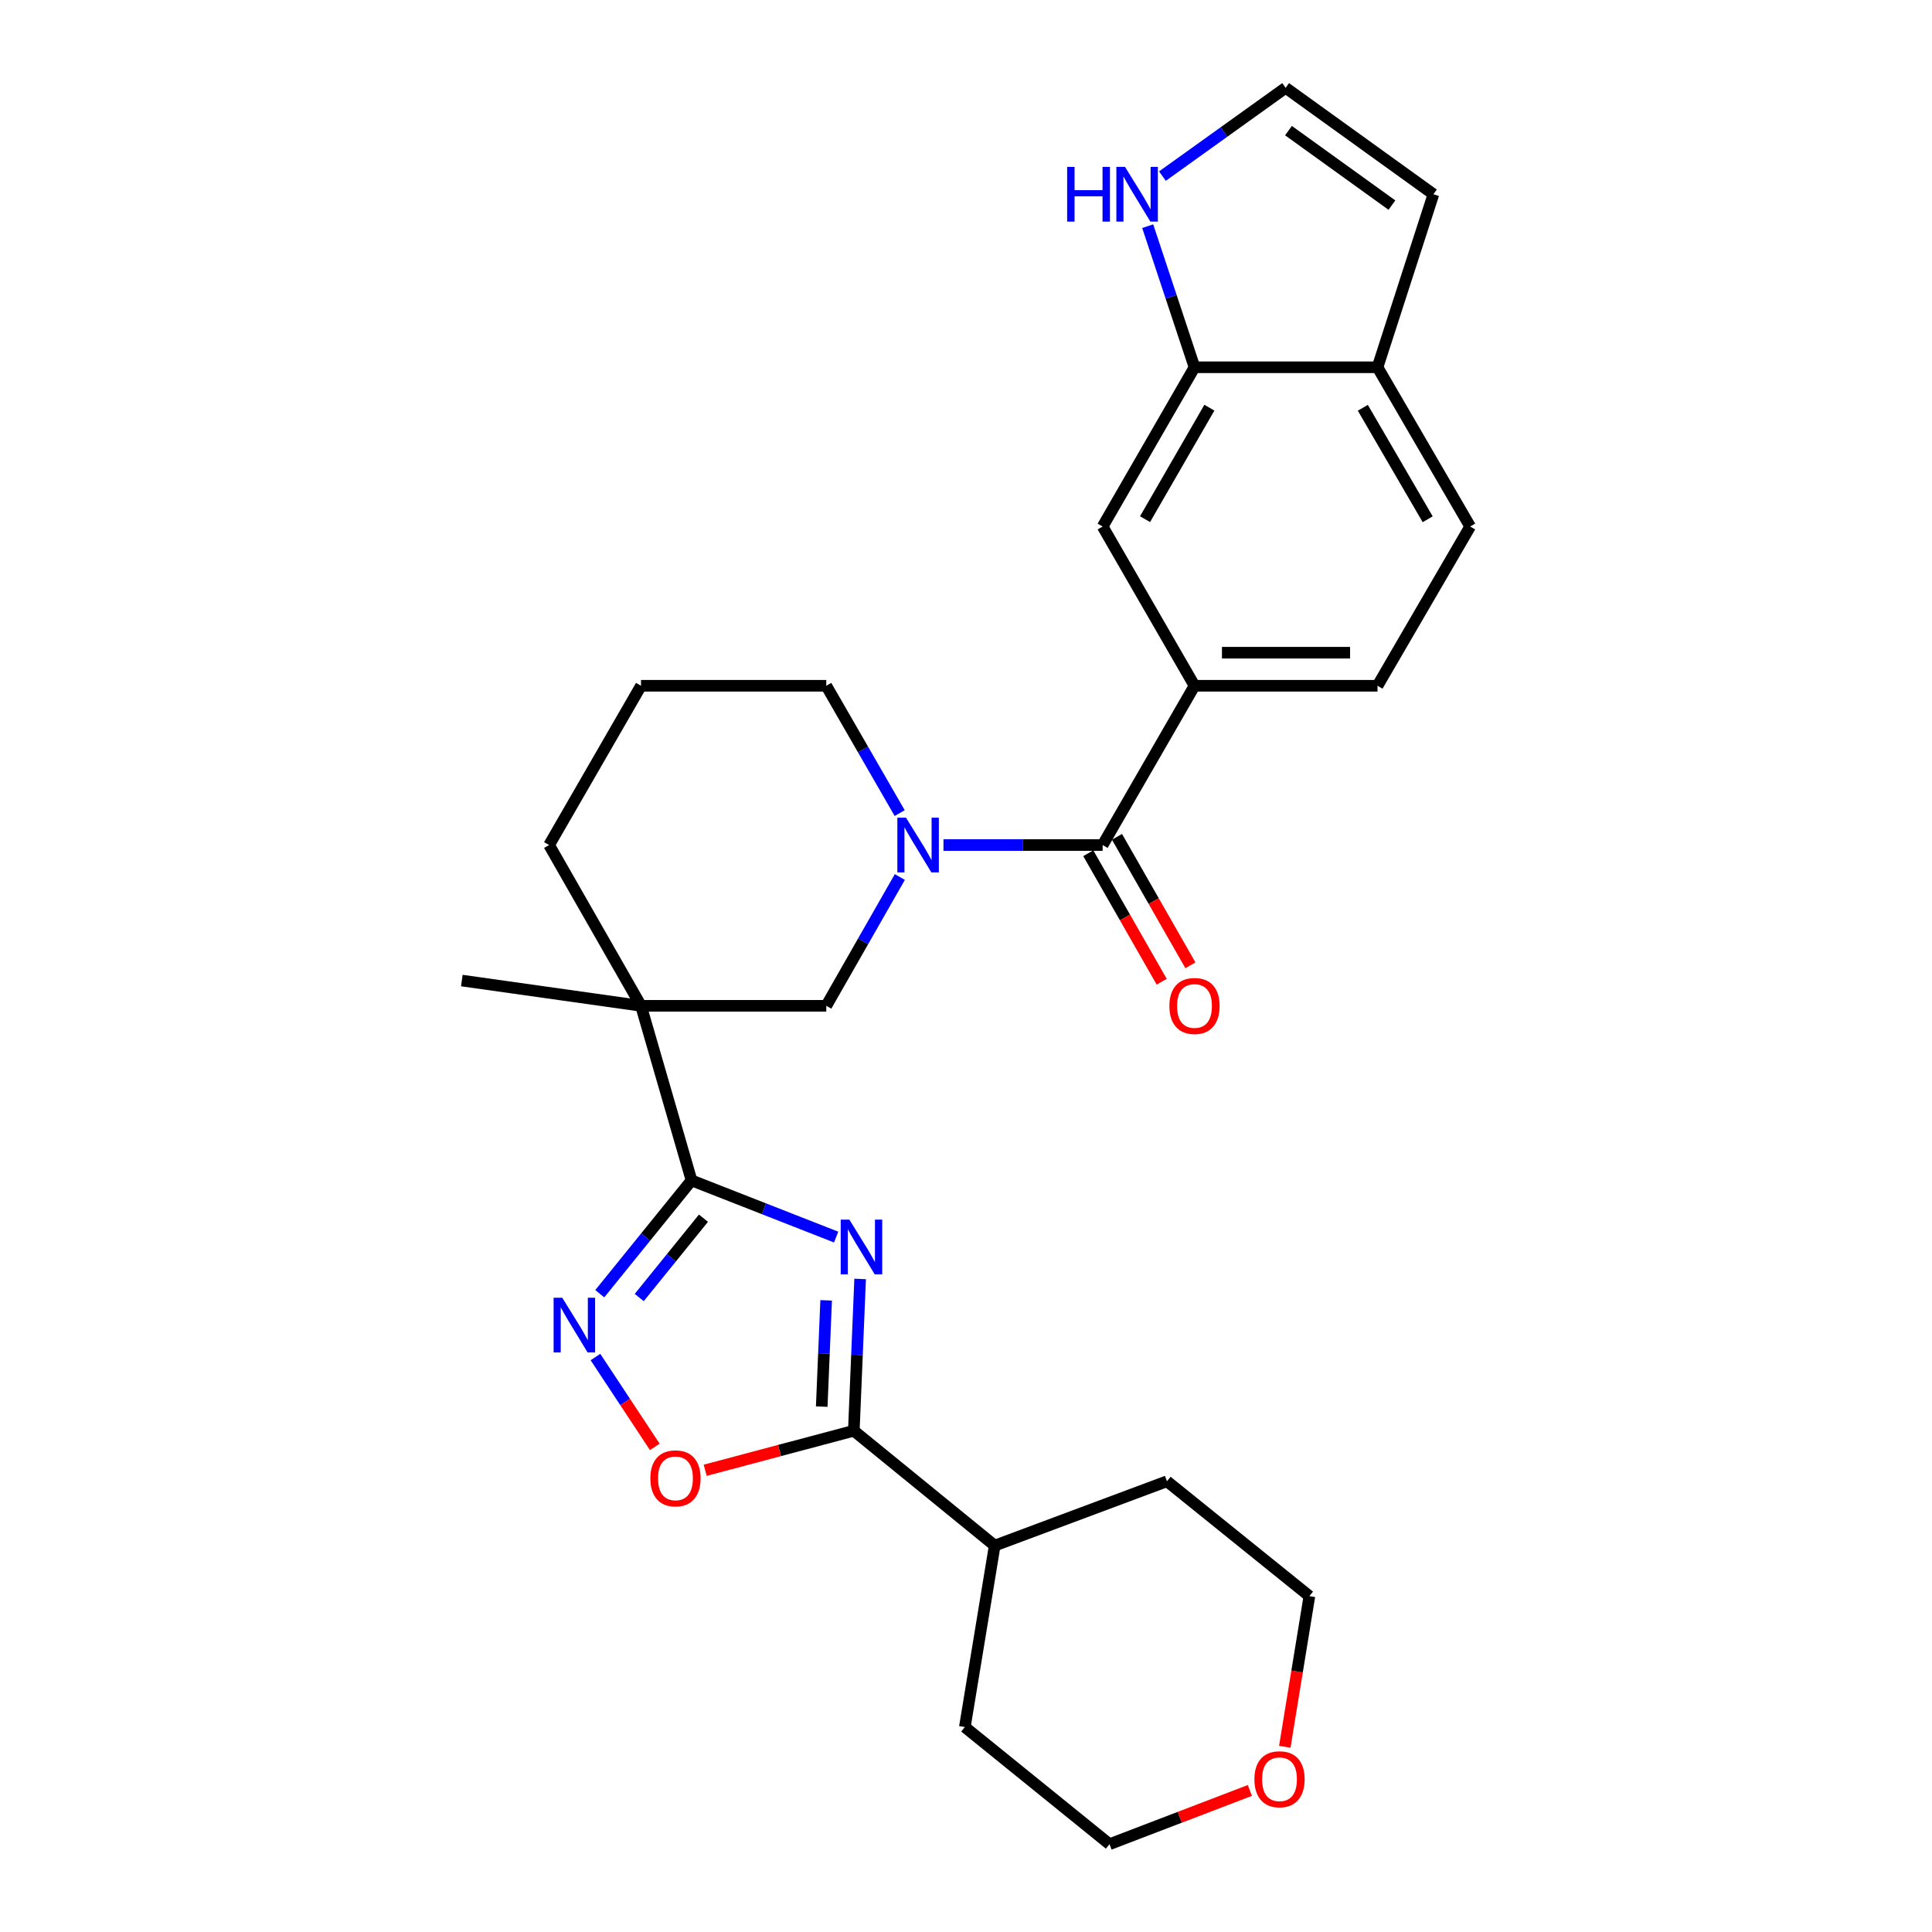 <?xml version='1.0' encoding='iso-8859-1'?>
<svg version='1.1' baseProfile='full'
              xmlns='http://www.w3.org/2000/svg'
                      xmlns:rdkit='http://www.rdkit.org/xml'
                      xmlns:xlink='http://www.w3.org/1999/xlink'
                  xml:space='preserve'
width='1000px' height='1000px' viewBox='0 0 1000 1000'>
<!-- END OF HEADER -->
<rect style='opacity:1.0;fill:#FFFFFF;stroke:none' width='1000' height='1000' x='0' y='0'> </rect>
<path class='bond-0' d='M 432.79,640.309 L 395.36,625.637' style='fill:none;fill-rule:evenodd;stroke:#0000FF;stroke-width:6px;stroke-linecap:butt;stroke-linejoin:miter;stroke-opacity:1' />
<path class='bond-0' d='M 395.36,625.637 L 357.931,610.964' style='fill:none;fill-rule:evenodd;stroke:#000000;stroke-width:6px;stroke-linecap:butt;stroke-linejoin:miter;stroke-opacity:1' />
<path class='bond-4' d='M 445.204,661.985 L 443.57,701.271' style='fill:none;fill-rule:evenodd;stroke:#0000FF;stroke-width:6px;stroke-linecap:butt;stroke-linejoin:miter;stroke-opacity:1' />
<path class='bond-4' d='M 443.57,701.271 L 441.936,740.557' style='fill:none;fill-rule:evenodd;stroke:#000000;stroke-width:6px;stroke-linecap:butt;stroke-linejoin:miter;stroke-opacity:1' />
<path class='bond-4' d='M 427.612,673.059 L 426.468,700.56' style='fill:none;fill-rule:evenodd;stroke:#0000FF;stroke-width:6px;stroke-linecap:butt;stroke-linejoin:miter;stroke-opacity:1' />
<path class='bond-4' d='M 426.468,700.56 L 425.324,728.06' style='fill:none;fill-rule:evenodd;stroke:#000000;stroke-width:6px;stroke-linecap:butt;stroke-linejoin:miter;stroke-opacity:1' />
<path class='bond-1' d='M 357.931,610.964 L 331.78,520.607' style='fill:none;fill-rule:evenodd;stroke:#000000;stroke-width:6px;stroke-linecap:butt;stroke-linejoin:miter;stroke-opacity:1' />
<path class='bond-3' d='M 357.931,610.964 L 334.185,640.296' style='fill:none;fill-rule:evenodd;stroke:#000000;stroke-width:6px;stroke-linecap:butt;stroke-linejoin:miter;stroke-opacity:1' />
<path class='bond-3' d='M 334.185,640.296 L 310.439,669.627' style='fill:none;fill-rule:evenodd;stroke:#0000FF;stroke-width:6px;stroke-linecap:butt;stroke-linejoin:miter;stroke-opacity:1' />
<path class='bond-3' d='M 364.111,630.534 L 347.489,651.066' style='fill:none;fill-rule:evenodd;stroke:#000000;stroke-width:6px;stroke-linecap:butt;stroke-linejoin:miter;stroke-opacity:1' />
<path class='bond-3' d='M 347.489,651.066 L 330.867,671.598' style='fill:none;fill-rule:evenodd;stroke:#0000FF;stroke-width:6px;stroke-linecap:butt;stroke-linejoin:miter;stroke-opacity:1' />
<path class='bond-7' d='M 331.78,520.607 L 427.682,520.607' style='fill:none;fill-rule:evenodd;stroke:#000000;stroke-width:6px;stroke-linecap:butt;stroke-linejoin:miter;stroke-opacity:1' />
<path class='bond-21' d='M 331.78,520.607 L 284.215,437.391' style='fill:none;fill-rule:evenodd;stroke:#000000;stroke-width:6px;stroke-linecap:butt;stroke-linejoin:miter;stroke-opacity:1' />
<path class='bond-22' d='M 331.78,520.607 L 239.045,507.531' style='fill:none;fill-rule:evenodd;stroke:#000000;stroke-width:6px;stroke-linecap:butt;stroke-linejoin:miter;stroke-opacity:1' />
<path class='bond-2' d='M 465.754,453.946 L 446.718,487.277' style='fill:none;fill-rule:evenodd;stroke:#0000FF;stroke-width:6px;stroke-linecap:butt;stroke-linejoin:miter;stroke-opacity:1' />
<path class='bond-2' d='M 446.718,487.277 L 427.682,520.607' style='fill:none;fill-rule:evenodd;stroke:#000000;stroke-width:6px;stroke-linecap:butt;stroke-linejoin:miter;stroke-opacity:1' />
<path class='bond-5' d='M 488.337,437.391 L 529.529,437.391' style='fill:none;fill-rule:evenodd;stroke:#0000FF;stroke-width:6px;stroke-linecap:butt;stroke-linejoin:miter;stroke-opacity:1' />
<path class='bond-5' d='M 529.529,437.391 L 570.721,437.391' style='fill:none;fill-rule:evenodd;stroke:#000000;stroke-width:6px;stroke-linecap:butt;stroke-linejoin:miter;stroke-opacity:1' />
<path class='bond-30' d='M 465.674,420.852 L 446.678,387.903' style='fill:none;fill-rule:evenodd;stroke:#0000FF;stroke-width:6px;stroke-linecap:butt;stroke-linejoin:miter;stroke-opacity:1' />
<path class='bond-30' d='M 446.678,387.903 L 427.682,354.954' style='fill:none;fill-rule:evenodd;stroke:#000000;stroke-width:6px;stroke-linecap:butt;stroke-linejoin:miter;stroke-opacity:1' />
<path class='bond-28' d='M 308.209,702.403 L 323.565,725.657' style='fill:none;fill-rule:evenodd;stroke:#0000FF;stroke-width:6px;stroke-linecap:butt;stroke-linejoin:miter;stroke-opacity:1' />
<path class='bond-28' d='M 323.565,725.657 L 338.922,748.912' style='fill:none;fill-rule:evenodd;stroke:#FF0000;stroke-width:6px;stroke-linecap:butt;stroke-linejoin:miter;stroke-opacity:1' />
<path class='bond-6' d='M 441.936,740.557 L 403.472,750.787' style='fill:none;fill-rule:evenodd;stroke:#000000;stroke-width:6px;stroke-linecap:butt;stroke-linejoin:miter;stroke-opacity:1' />
<path class='bond-6' d='M 403.472,750.787 L 365.008,761.018' style='fill:none;fill-rule:evenodd;stroke:#FF0000;stroke-width:6px;stroke-linecap:butt;stroke-linejoin:miter;stroke-opacity:1' />
<path class='bond-17' d='M 441.936,740.557 L 514.854,800' style='fill:none;fill-rule:evenodd;stroke:#000000;stroke-width:6px;stroke-linecap:butt;stroke-linejoin:miter;stroke-opacity:1' />
<path class='bond-8' d='M 570.721,437.391 L 618.277,354.954' style='fill:none;fill-rule:evenodd;stroke:#000000;stroke-width:6px;stroke-linecap:butt;stroke-linejoin:miter;stroke-opacity:1' />
<path class='bond-14' d='M 563.29,441.637 L 582.292,474.887' style='fill:none;fill-rule:evenodd;stroke:#000000;stroke-width:6px;stroke-linecap:butt;stroke-linejoin:miter;stroke-opacity:1' />
<path class='bond-14' d='M 582.292,474.887 L 601.293,508.137' style='fill:none;fill-rule:evenodd;stroke:#FF0000;stroke-width:6px;stroke-linecap:butt;stroke-linejoin:miter;stroke-opacity:1' />
<path class='bond-14' d='M 578.151,433.144 L 597.153,466.394' style='fill:none;fill-rule:evenodd;stroke:#000000;stroke-width:6px;stroke-linecap:butt;stroke-linejoin:miter;stroke-opacity:1' />
<path class='bond-14' d='M 597.153,466.394 L 616.155,499.644' style='fill:none;fill-rule:evenodd;stroke:#FF0000;stroke-width:6px;stroke-linecap:butt;stroke-linejoin:miter;stroke-opacity:1' />
<path class='bond-11' d='M 618.277,354.954 L 570.721,272.528' style='fill:none;fill-rule:evenodd;stroke:#000000;stroke-width:6px;stroke-linecap:butt;stroke-linejoin:miter;stroke-opacity:1' />
<path class='bond-16' d='M 618.277,354.954 L 712.999,354.954' style='fill:none;fill-rule:evenodd;stroke:#000000;stroke-width:6px;stroke-linecap:butt;stroke-linejoin:miter;stroke-opacity:1' />
<path class='bond-16' d='M 632.485,337.838 L 698.791,337.838' style='fill:none;fill-rule:evenodd;stroke:#000000;stroke-width:6px;stroke-linecap:butt;stroke-linejoin:miter;stroke-opacity:1' />
<path class='bond-9' d='M 618.277,190.101 L 570.721,272.528' style='fill:none;fill-rule:evenodd;stroke:#000000;stroke-width:6px;stroke-linecap:butt;stroke-linejoin:miter;stroke-opacity:1' />
<path class='bond-9' d='M 625.97,211.019 L 592.68,268.717' style='fill:none;fill-rule:evenodd;stroke:#000000;stroke-width:6px;stroke-linecap:butt;stroke-linejoin:miter;stroke-opacity:1' />
<path class='bond-10' d='M 618.277,190.101 L 606.163,153.581' style='fill:none;fill-rule:evenodd;stroke:#000000;stroke-width:6px;stroke-linecap:butt;stroke-linejoin:miter;stroke-opacity:1' />
<path class='bond-10' d='M 606.163,153.581 L 594.049,117.061' style='fill:none;fill-rule:evenodd;stroke:#0000FF;stroke-width:6px;stroke-linecap:butt;stroke-linejoin:miter;stroke-opacity:1' />
<path class='bond-31' d='M 618.277,190.101 L 712.999,190.101' style='fill:none;fill-rule:evenodd;stroke:#000000;stroke-width:6px;stroke-linecap:butt;stroke-linejoin:miter;stroke-opacity:1' />
<path class='bond-12' d='M 601.674,91.151 L 633.559,68.303' style='fill:none;fill-rule:evenodd;stroke:#0000FF;stroke-width:6px;stroke-linecap:butt;stroke-linejoin:miter;stroke-opacity:1' />
<path class='bond-12' d='M 633.559,68.303 L 665.443,45.455' style='fill:none;fill-rule:evenodd;stroke:#000000;stroke-width:6px;stroke-linecap:butt;stroke-linejoin:miter;stroke-opacity:1' />
<path class='bond-32' d='M 665.443,45.455 L 741.936,100.542' style='fill:none;fill-rule:evenodd;stroke:#000000;stroke-width:6px;stroke-linecap:butt;stroke-linejoin:miter;stroke-opacity:1' />
<path class='bond-32' d='M 666.914,67.607 L 720.459,106.169' style='fill:none;fill-rule:evenodd;stroke:#000000;stroke-width:6px;stroke-linecap:butt;stroke-linejoin:miter;stroke-opacity:1' />
<path class='bond-13' d='M 712.999,190.101 L 760.955,272.528' style='fill:none;fill-rule:evenodd;stroke:#000000;stroke-width:6px;stroke-linecap:butt;stroke-linejoin:miter;stroke-opacity:1' />
<path class='bond-13' d='M 705.398,211.072 L 738.966,268.771' style='fill:none;fill-rule:evenodd;stroke:#000000;stroke-width:6px;stroke-linecap:butt;stroke-linejoin:miter;stroke-opacity:1' />
<path class='bond-15' d='M 712.999,190.101 L 741.936,100.542' style='fill:none;fill-rule:evenodd;stroke:#000000;stroke-width:6px;stroke-linecap:butt;stroke-linejoin:miter;stroke-opacity:1' />
<path class='bond-18' d='M 712.999,354.954 L 760.955,272.528' style='fill:none;fill-rule:evenodd;stroke:#000000;stroke-width:6px;stroke-linecap:butt;stroke-linejoin:miter;stroke-opacity:1' />
<path class='bond-26' d='M 514.854,800 L 604.022,766.708' style='fill:none;fill-rule:evenodd;stroke:#000000;stroke-width:6px;stroke-linecap:butt;stroke-linejoin:miter;stroke-opacity:1' />
<path class='bond-27' d='M 514.854,800 L 499.401,893.924' style='fill:none;fill-rule:evenodd;stroke:#000000;stroke-width:6px;stroke-linecap:butt;stroke-linejoin:miter;stroke-opacity:1' />
<path class='bond-19' d='M 646.921,926.734 L 610.604,940.64' style='fill:none;fill-rule:evenodd;stroke:#FF0000;stroke-width:6px;stroke-linecap:butt;stroke-linejoin:miter;stroke-opacity:1' />
<path class='bond-19' d='M 610.604,940.64 L 574.287,954.545' style='fill:none;fill-rule:evenodd;stroke:#000000;stroke-width:6px;stroke-linecap:butt;stroke-linejoin:miter;stroke-opacity:1' />
<path class='bond-29' d='M 665.006,904.135 L 671.372,865.143' style='fill:none;fill-rule:evenodd;stroke:#FF0000;stroke-width:6px;stroke-linecap:butt;stroke-linejoin:miter;stroke-opacity:1' />
<path class='bond-29' d='M 671.372,865.143 L 677.739,826.151' style='fill:none;fill-rule:evenodd;stroke:#000000;stroke-width:6px;stroke-linecap:butt;stroke-linejoin:miter;stroke-opacity:1' />
<path class='bond-20' d='M 427.682,354.954 L 331.78,354.954' style='fill:none;fill-rule:evenodd;stroke:#000000;stroke-width:6px;stroke-linecap:butt;stroke-linejoin:miter;stroke-opacity:1' />
<path class='bond-23' d='M 284.215,437.391 L 331.78,354.954' style='fill:none;fill-rule:evenodd;stroke:#000000;stroke-width:6px;stroke-linecap:butt;stroke-linejoin:miter;stroke-opacity:1' />
<path class='bond-24' d='M 677.739,826.151 L 604.022,766.708' style='fill:none;fill-rule:evenodd;stroke:#000000;stroke-width:6px;stroke-linecap:butt;stroke-linejoin:miter;stroke-opacity:1' />
<path class='bond-25' d='M 574.287,954.545 L 499.401,893.924' style='fill:none;fill-rule:evenodd;stroke:#000000;stroke-width:6px;stroke-linecap:butt;stroke-linejoin:miter;stroke-opacity:1' />
<path  class='atom-0' d='M 439.632 631.285
L 448.912 646.285
Q 449.832 647.765, 451.312 650.445
Q 452.792 653.125, 452.872 653.285
L 452.872 631.285
L 456.632 631.285
L 456.632 659.605
L 452.752 659.605
L 442.792 643.205
Q 441.632 641.285, 440.392 639.085
Q 439.192 636.885, 438.832 636.205
L 438.832 659.605
L 435.152 659.605
L 435.152 631.285
L 439.632 631.285
' fill='#0000FF'/>
<path  class='atom-3' d='M 468.949 423.231
L 478.229 438.231
Q 479.149 439.711, 480.629 442.391
Q 482.109 445.071, 482.189 445.231
L 482.189 423.231
L 485.949 423.231
L 485.949 451.551
L 482.069 451.551
L 472.109 435.151
Q 470.949 433.231, 469.709 431.031
Q 468.509 428.831, 468.149 428.151
L 468.149 451.551
L 464.469 451.551
L 464.469 423.231
L 468.949 423.231
' fill='#0000FF'/>
<path  class='atom-4' d='M 291.03 671.709
L 300.31 686.709
Q 301.23 688.189, 302.71 690.869
Q 304.19 693.549, 304.27 693.709
L 304.27 671.709
L 308.03 671.709
L 308.03 700.029
L 304.15 700.029
L 294.19 683.629
Q 293.03 681.709, 291.79 679.509
Q 290.59 677.309, 290.23 676.629
L 290.23 700.029
L 286.55 700.029
L 286.55 671.709
L 291.03 671.709
' fill='#0000FF'/>
<path  class='atom-7' d='M 336.62 765.19
Q 336.62 758.39, 339.98 754.59
Q 343.34 750.79, 349.62 750.79
Q 355.9 750.79, 359.26 754.59
Q 362.62 758.39, 362.62 765.19
Q 362.62 772.07, 359.22 775.99
Q 355.82 779.87, 349.62 779.87
Q 343.38 779.87, 339.98 775.99
Q 336.62 772.11, 336.62 765.19
M 349.62 776.67
Q 353.94 776.67, 356.26 773.79
Q 358.62 770.87, 358.62 765.19
Q 358.62 759.63, 356.26 756.83
Q 353.94 753.99, 349.62 753.99
Q 345.3 753.99, 342.94 756.79
Q 340.62 759.59, 340.62 765.19
Q 340.62 770.91, 342.94 773.79
Q 345.3 776.67, 349.62 776.67
' fill='#FF0000'/>
<path  class='atom-11' d='M 552.35 86.382
L 556.19 86.382
L 556.19 98.422
L 570.67 98.422
L 570.67 86.382
L 574.51 86.382
L 574.51 114.702
L 570.67 114.702
L 570.67 101.622
L 556.19 101.622
L 556.19 114.702
L 552.35 114.702
L 552.35 86.382
' fill='#0000FF'/>
<path  class='atom-11' d='M 582.31 86.382
L 591.59 101.382
Q 592.51 102.862, 593.99 105.542
Q 595.47 108.222, 595.55 108.382
L 595.55 86.382
L 599.31 86.382
L 599.31 114.702
L 595.43 114.702
L 585.47 98.302
Q 584.31 96.382, 583.07 94.182
Q 581.87 91.982, 581.51 91.302
L 581.51 114.702
L 577.83 114.702
L 577.83 86.382
L 582.31 86.382
' fill='#0000FF'/>
<path  class='atom-15' d='M 605.277 520.687
Q 605.277 513.887, 608.637 510.087
Q 611.997 506.287, 618.277 506.287
Q 624.557 506.287, 627.917 510.087
Q 631.277 513.887, 631.277 520.687
Q 631.277 527.567, 627.877 531.487
Q 624.477 535.367, 618.277 535.367
Q 612.037 535.367, 608.637 531.487
Q 605.277 527.607, 605.277 520.687
M 618.277 532.167
Q 622.597 532.167, 624.917 529.287
Q 627.277 526.367, 627.277 520.687
Q 627.277 515.127, 624.917 512.327
Q 622.597 509.487, 618.277 509.487
Q 613.957 509.487, 611.597 512.287
Q 609.277 515.087, 609.277 520.687
Q 609.277 526.407, 611.597 529.287
Q 613.957 532.167, 618.277 532.167
' fill='#FF0000'/>
<path  class='atom-20' d='M 649.277 920.934
Q 649.277 914.134, 652.637 910.334
Q 655.997 906.534, 662.277 906.534
Q 668.557 906.534, 671.917 910.334
Q 675.277 914.134, 675.277 920.934
Q 675.277 927.814, 671.877 931.734
Q 668.477 935.614, 662.277 935.614
Q 656.037 935.614, 652.637 931.734
Q 649.277 927.854, 649.277 920.934
M 662.277 932.414
Q 666.597 932.414, 668.917 929.534
Q 671.277 926.614, 671.277 920.934
Q 671.277 915.374, 668.917 912.574
Q 666.597 909.734, 662.277 909.734
Q 657.957 909.734, 655.597 912.534
Q 653.277 915.334, 653.277 920.934
Q 653.277 926.654, 655.597 929.534
Q 657.957 932.414, 662.277 932.414
' fill='#FF0000'/>
</svg>
